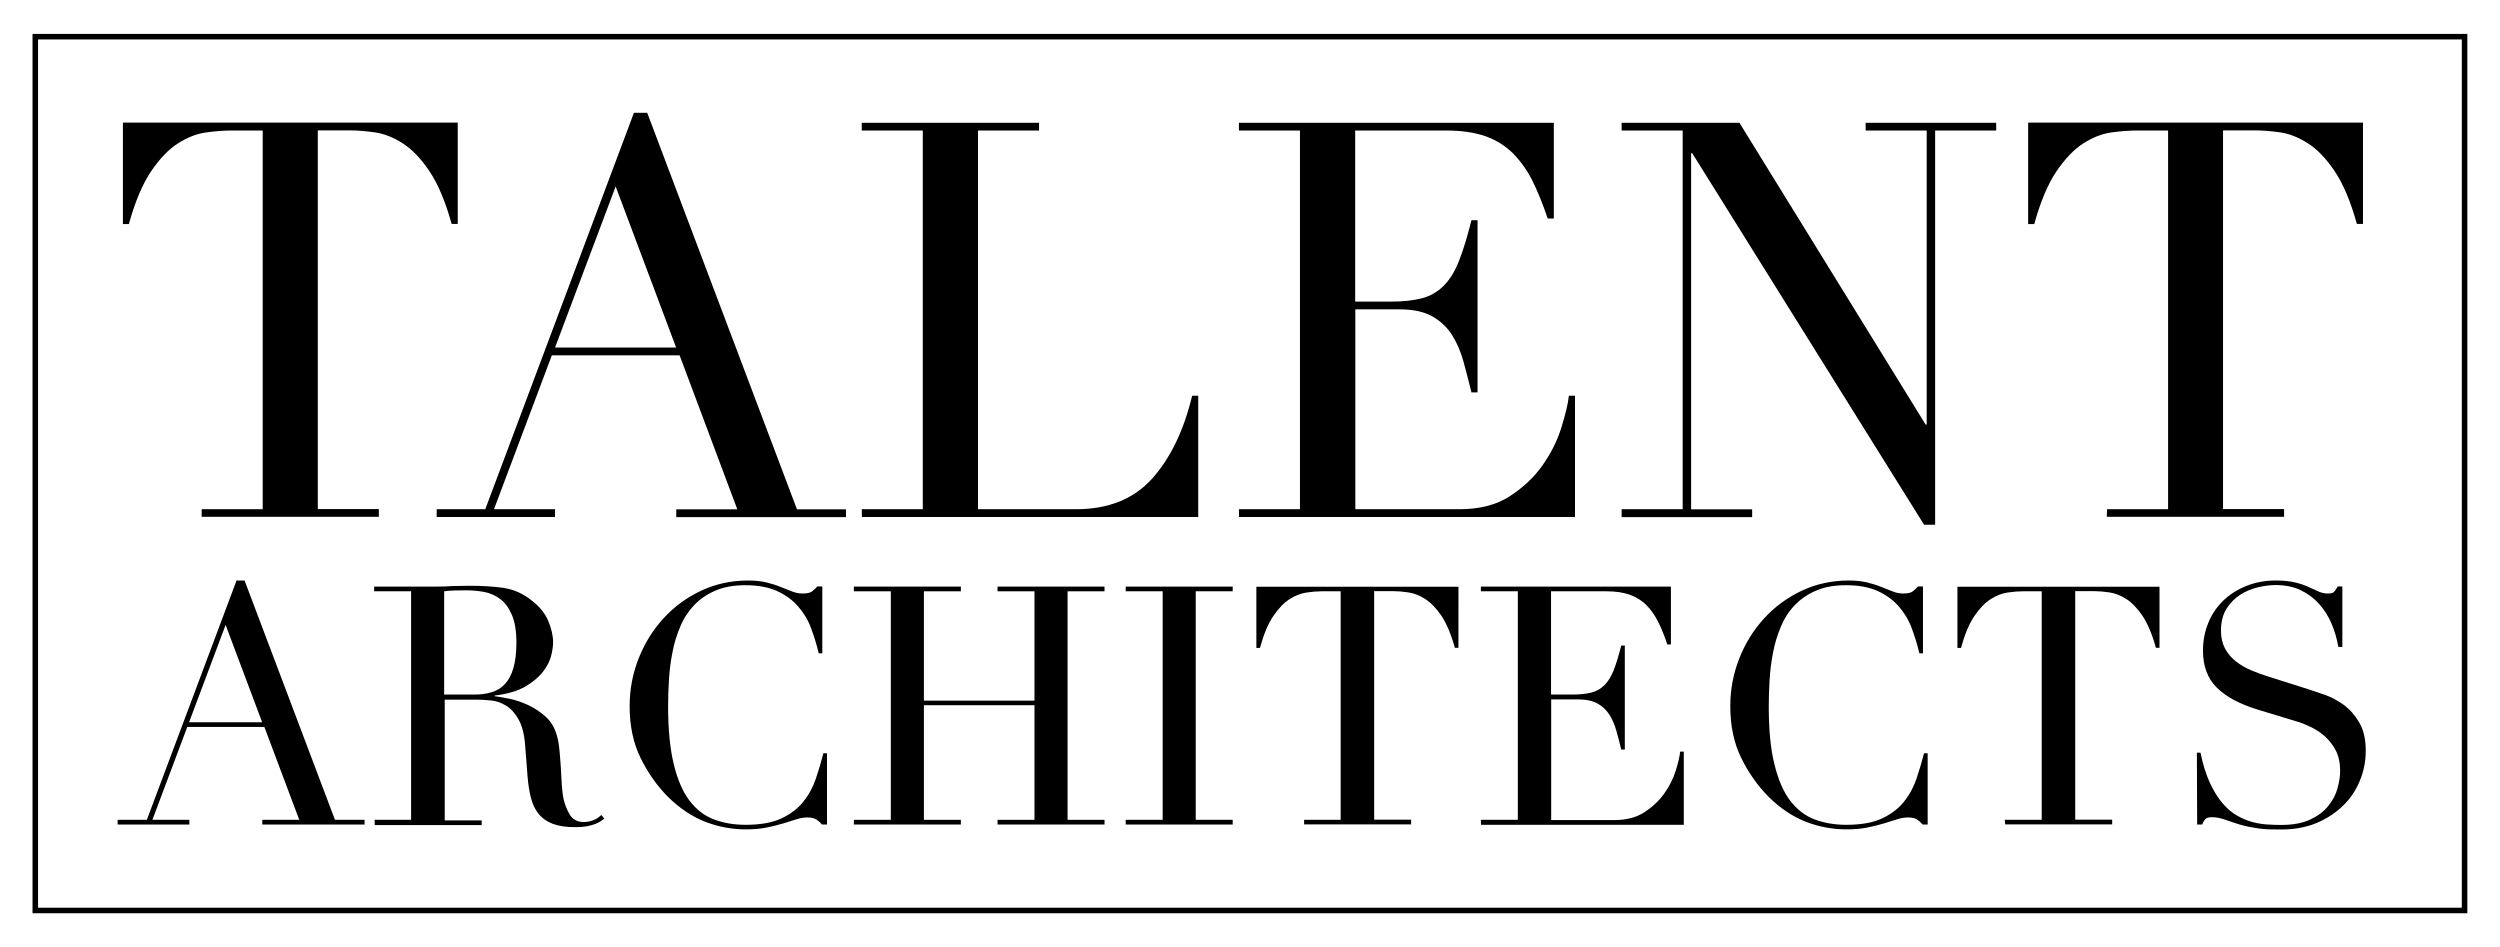 <svg xmlns="http://www.w3.org/2000/svg" xmlns:xlink="http://www.w3.org/1999/xlink" id="Layer_1" x="0px" y="0px" viewBox="0 0 1806.2 684.3" style="enable-background:new 0 0 1806.2 684.3;" xml:space="preserve"><style type="text/css">	.st0{fill:none;stroke:#000000;stroke-width:4;stroke-miterlimit:10;}</style><path d="M145.7,367.9h44.1V94.3h-23.1c-5.3,0-11.3,0.5-17.9,1.4c-6.6,0.9-13.3,3.5-20.1,7.8c-6.8,4.3-13.2,11-19.5,20.2 c-6.2,9.2-11.6,21.9-16.1,38.2h-4.3V88.6h241.9v73.2h-4.4c-4.5-16.3-9.9-29-16.1-38.2c-6.2-9.2-12.7-15.9-19.5-20.2 c-6.8-4.3-13.5-6.9-20.1-7.8c-6.6-0.9-12.6-1.4-17.9-1.4h-23.1v273.6h44.1v5.6H145.7V367.9L145.7,367.9z"></path><path d="M350.6,367.9L458,81.5h9.6l108.2,286.5h35.4v5.6H488.6v-5.6h44.1L491,256.7h-92.3l-41.8,111.2H401v5.6h-85.5v-5.6H350.6z  M444.8,134.7l-43.8,116.4h87.5L444.8,134.7z"></path><path d="M622.6,367.9h44.1V94.3h-44.1v-5.6h128.1v5.6h-44.1v273.6h70.8c23.3,0,41.6-7.3,54.9-22c13.2-14.7,22.9-34.6,29-60h4.4v87.6 h-243L622.6,367.9L622.6,367.9z"></path><path d="M895.1,367.9h44.1V94.3h-44.1v-5.6h227.5v69.2h-4.4c-3.5-10.4-7.2-19.5-11.1-27.4c-4-7.9-8.8-14.5-14.3-20 c-5.6-5.4-12.2-9.5-19.9-12.2c-7.7-2.6-17-4-27.8-4h-66v123.6h25.9c8.8,0,16.2-0.8,22.3-2.4c6.1-1.6,11.3-4.6,15.7-9 c4.4-4.4,8.1-10.4,11.1-18c3-7.6,6-17.4,9-29.4h4.4v124.4h-4.4c-1.9-7.7-3.8-15.2-5.8-22.4c-2-7.2-4.8-13.6-8.3-19.2 c-3.6-5.6-8.3-10-14.3-13.4c-6-3.3-13.7-5-23.3-5h-32.2v144.4h75.2c14.6,0,26.7-3.1,36.4-9.4c9.7-6.3,17.6-13.7,23.7-22.4 c6.1-8.7,10.6-17.7,13.5-27c2.9-9.3,4.8-17.1,5.5-23.2h4.4v87.6H895.2L895.1,367.9L895.1,367.9z"></path><path d="M1171.6,367.9h44.1V94.3h-44.1v-5.6h85.1l134.5,218h0.8V94.3h-44.1v-5.6h94.3v5.6h-44.1v284.8h-8l-167.5-268.4h-0.8v257.3 h44.1v5.6h-94.3V367.9z"></path><path d="M1522.3,367.9h44.1V94.3h-23.1c-5.3,0-11.3,0.5-17.9,1.4c-6.6,0.9-13.3,3.5-20.1,7.8c-6.8,4.3-13.2,11-19.5,20.2 c-6.2,9.2-11.6,21.9-16.1,38.2h-4.4V88.6h241.9v73.2h-4.4c-4.5-16.3-9.9-29-16.1-38.2c-6.2-9.2-12.7-15.9-19.5-20.2 c-6.8-4.3-13.5-6.9-20.1-7.8c-6.6-0.9-12.6-1.4-17.9-1.4h-23.1v273.6h44.1v5.6h-128.1L1522.3,367.9L1522.3,367.9z"></path><path d="M85,592.3h21.1l64.8-172.9h5.8L242,592.3h21.4v3.4h-73.9v-3.4h26.7l-25.2-67.1h-55.7l-25.2,67.1h26.7v3.4H85V592.3z  M163,451.5l-26.4,70.3h52.8L163,451.5z"></path><path d="M270.3,592.3H297V427.2h-26.7v-3.4h45.6c1.9,0,3.9,0,5.8-0.1c1.9-0.1,3.9-0.2,5.8-0.3c1.9,0,3.9,0,5.8-0.1 c1.9-0.1,3.9-0.1,5.8-0.1c9.4,0,17.8,0.5,25,1.6c7.2,1.1,13.9,4.1,20.1,9.1c5.6,4.3,9.6,9.2,11.9,14.7c2.3,5.5,3.5,10.6,3.5,15.5 c0,2.4-0.4,5.5-1.3,9.3c-0.9,3.8-2.8,7.7-5.8,11.6c-3,4-7.2,7.6-12.8,10.9c-5.6,3.3-13,5.5-22.3,6.6v0.5c2.5,0.3,6.1,0.9,10.5,1.8 c4.4,0.9,8.9,2.4,13.5,4.5c4.6,2.1,8.8,4.9,12.6,8.3c3.9,3.4,6.6,7.9,8.2,13.4c1,3.2,1.6,6.9,2,11c0.4,4.1,0.7,8.3,1,12.7 c0.3,4.3,0.5,8.5,0.7,12.6c0.3,4,0.7,7.4,1.3,10.1c1,4.2,2.5,8,4.6,11.4c2.1,3.4,5.5,5.1,10.1,5.1c2.1,0,4.2-0.4,6.5-1.2 c2.2-0.8,4.2-2.1,6-3.9l2.2,2.6c-0.8,0.6-1.7,1.3-2.8,2c-1.1,0.7-2.4,1.4-4,2s-3.6,1.1-5.9,1.6c-2.3,0.4-5.2,0.6-8.5,0.6 c-6.4,0-11.7-0.8-16-2.4c-4.2-1.6-7.7-4-10.2-7.1c-2.6-3.2-4.4-7-5.6-11.6c-1.2-4.6-2-9.9-2.5-16l-1.7-22c-0.6-8-2.2-14.3-4.8-18.8 c-2.5-4.5-5.5-7.8-9-9.9c-3.4-2.1-7-3.4-10.7-3.7c-3.7-0.4-6.9-0.6-9.6-0.6h-24v87.2h26.7v3.4h-77.3v-3.4L270.3,592.3z M321,501.8 h22.1c4.5,0,8.5-0.6,12.2-1.7c3.7-1.1,6.9-3.1,9.5-5.9c2.6-2.8,4.7-6.6,6.1-11.5c1.4-4.8,2.2-10.9,2.2-18.3c0-8.4-1.1-15.1-3.3-20.2 c-2.2-5.1-5-8.9-8.4-11.4c-3.4-2.6-7.3-4.3-11.5-5.1c-4.2-0.8-8.5-1.2-12.6-1.2c-2.9,0-5.8,0-8.8,0.1c-3,0.1-5.5,0.3-7.6,0.6V501.8 L321,501.8z"></path><path d="M597.5,595.7h-3.6c-1.1-1.3-2.4-2.5-3.9-3.5c-1.4-1-3.7-1.6-6.7-1.6c-2.4,0-5,0.4-7.8,1.3c-2.8,0.9-6,1.9-9.6,3 c-3.6,1.1-7.7,2.1-12.1,3c-4.5,0.9-9.4,1.3-14.9,1.3c-10.1,0-19.9-1.8-29.4-5.5c-9.5-3.7-18.5-9.7-27-18.1 c-7.8-7.9-14.4-17.2-19.7-28c-5.3-10.8-7.9-23.2-7.9-37.4c0-12.1,2.2-23.6,6.5-34.5c4.3-10.9,10.3-20.6,18-29 c7.7-8.4,16.7-15,27.1-19.9c10.4-4.9,21.8-7.4,34.1-7.4c5,0,9.4,0.5,13.2,1.4c3.9,1,7.3,2,10.3,3.3c3,1.2,5.8,2.3,8.4,3.3 c2.5,1,5,1.4,7.4,1.4c3.2,0,5.5-0.5,6.9-1.6c1.4-1.1,2.6-2.2,3.7-3.5h3.6v48.3h-2.6c-1.4-6.1-3.3-12.1-5.5-18.1 c-2.2-6-5.4-11.2-9.4-15.8c-4-4.6-9.1-8.3-15.2-11.1c-6.2-2.8-13.8-4.2-22.9-4.2c-8.5,0-15.8,1.3-21.8,4 c-6.1,2.6-11.2,6.2-15.4,10.6c-4.1,4.4-7.5,9.6-9.9,15.5c-2.5,5.9-4.4,12.1-5.6,18.6c-1.3,6.5-2.1,13.1-2.5,19.8 c-0.4,6.7-0.6,13-0.6,18.9c0,16.9,1.4,30.9,4.1,42c2.7,11.1,6.5,19.9,11.4,26.3c4.9,6.4,10.7,10.9,17.6,13.5 c6.9,2.6,14.5,3.9,22.8,3.9c10.7,0,19.4-1.5,25.9-4.6c6.6-3.1,11.8-7,15.8-12c4-4.9,7-10.5,9.1-16.6c2.1-6.2,3.9-12.3,5.5-18.5h2.6 L597.5,595.7L597.5,595.7z"></path><path d="M616.9,592.3h26.7V427.2h-26.7v-3.4h77.3v3.4h-26.7v79h79.9v-79h-26.7v-3.4h77.3v3.4h-26.7v165.1h26.7v3.4h-77.3v-3.4h26.7 v-82.8h-79.9v82.8h26.7v3.4h-77.3V592.3z"></path><path d="M813.3,592.3h26.7V427.2h-26.7v-3.4h77.3v3.4h-26.7v165.1h26.7v3.4h-77.3V592.3z"></path><path d="M941.9,592.3h26.7V427.2h-13.9c-3.2,0-6.8,0.3-10.8,0.9c-4,0.6-8,2.1-12.1,4.7c-4.1,2.6-8,6.6-11.8,12.2 c-3.8,5.5-7,13.2-9.7,23.1h-2.6v-44.2h146V468h-2.6c-2.7-9.8-6-17.5-9.7-23.1c-3.8-5.5-7.7-9.6-11.8-12.2c-4.1-2.6-8.1-4.1-12.1-4.7 c-4-0.6-7.6-0.9-10.8-0.9h-13.9v165.1h26.7v3.4h-77.3v-3.4H941.9z"></path><path d="M1069.9,592.3h26.7V427.2h-26.7v-3.4h137.3v41.8h-2.6c-2.1-6.3-4.3-11.8-6.7-16.5c-2.4-4.8-5.3-8.8-8.6-12.1 c-3.3-3.3-7.4-5.7-12-7.4c-4.7-1.6-10.2-2.4-16.8-2.4h-39.9v74.6h15.6c5.3,0,9.8-0.5,13.5-1.4c3.7-1,6.9-2.8,9.5-5.4 c2.6-2.6,4.9-6.3,6.7-10.9c1.8-4.6,3.6-10.5,5.4-17.7h2.6v75.1h-2.6c-1.1-4.7-2.3-9.2-3.5-13.5c-1.2-4.3-2.9-8.2-5-11.6 c-2.2-3.4-5-6.1-8.6-8.1c-3.6-2-8.3-3-14.1-3h-19.4v87.2h45.4c8.8,0,16.1-1.9,22-5.7c5.8-3.8,10.6-8.3,14.3-13.5 c3.7-5.2,6.4-10.6,8.2-16.3c1.8-5.6,2.9-10.3,3.3-14h2.6v52.9H1070L1069.9,592.3L1069.9,592.3z"></path><path d="M1392.7,595.7h-3.6c-1.1-1.3-2.4-2.5-3.9-3.5c-1.4-1.1-3.7-1.6-6.7-1.6c-2.4,0-5,0.4-7.8,1.3c-2.8,0.9-6,1.9-9.6,3 c-3.6,1.1-7.7,2.1-12.1,3c-4.5,0.9-9.4,1.3-14.9,1.3c-10.1,0-19.9-1.8-29.4-5.5c-9.5-3.7-18.5-9.7-27-18.1 c-7.8-7.9-14.4-17.2-19.7-28c-5.3-10.8-7.9-23.2-7.9-37.4c0-12.1,2.2-23.6,6.5-34.5c4.3-10.9,10.3-20.6,18-29 c7.7-8.4,16.7-15,27.1-19.9c10.4-4.9,21.8-7.4,34.1-7.4c5,0,9.4,0.5,13.2,1.4c3.9,1,7.3,2,10.3,3.3c3.1,1.2,5.8,2.3,8.4,3.3 c2.5,1,5,1.4,7.4,1.4c3.2,0,5.5-0.5,6.9-1.6c1.4-1.1,2.6-2.2,3.7-3.5h3.6v48.3h-2.6c-1.4-6.1-3.3-12.1-5.5-18.1 c-2.2-6-5.4-11.2-9.4-15.8c-4-4.6-9.1-8.3-15.2-11.1c-6.2-2.8-13.8-4.2-22.9-4.2c-8.5,0-15.7,1.3-21.8,4 c-6.1,2.6-11.2,6.2-15.4,10.6c-4.2,4.4-7.5,9.6-9.9,15.5c-2.5,5.9-4.4,12.1-5.6,18.6c-1.3,6.5-2.1,13.1-2.5,19.8 c-0.4,6.7-0.6,13-0.6,18.9c0,16.9,1.3,30.9,4.1,42c2.7,11.1,6.5,19.9,11.4,26.3c4.9,6.4,10.7,10.9,17.6,13.5 c6.9,2.6,14.5,3.9,22.8,3.9c10.7,0,19.4-1.5,25.9-4.6c6.6-3.1,11.8-7,15.8-12c4-4.9,7-10.5,9.1-16.6c2.1-6.2,3.9-12.3,5.5-18.5h2.6 V595.7L1392.7,595.7z"></path><path d="M1448.4,592.3h26.7V427.2h-13.9c-3.2,0-6.8,0.3-10.8,0.9c-4,0.6-8,2.1-12.1,4.7c-4.1,2.6-8,6.6-11.8,12.2 c-3.8,5.5-7,13.2-9.7,23.1h-2.6v-44.2h146V468h-2.6c-2.7-9.8-6-17.5-9.7-23.1c-3.8-5.5-7.7-9.6-11.8-12.2c-4.1-2.6-8.1-4.1-12.1-4.7 c-4-0.6-7.6-0.9-10.8-0.9h-13.9v165.1h26.7v3.4h-77.3L1448.4,592.3L1448.4,592.3z"></path><path d="M1587.2,543.8h2.6c1.8,8.7,4.1,16,6.9,22s5.9,10.9,9.2,14.7c3.4,3.9,6.9,6.9,10.6,8.9c3.7,2.1,7.4,3.6,11.2,4.6 c3.8,1,7.4,1.5,10.8,1.7c3.4,0.2,6.7,0.3,9.7,0.3c8.5,0,15.4-1.3,20.9-3.9c5.5-2.6,9.8-5.8,13-9.8c3.2-4,5.5-8.2,6.7-12.8 c1.3-4.6,1.9-8.8,1.9-12.7c0-5.6-1.1-10.5-3.1-14.5c-2.1-4-4.7-7.4-7.9-10.3c-3.2-2.8-6.7-5.1-10.5-6.9c-3.8-1.8-7.3-3.2-10.7-4.1 l-27.6-8.4c-13-4-22.8-9.3-29.4-15.9c-6.6-6.6-9.9-15.5-9.9-26.6c0-7.2,1.3-14,3.9-20.2c2.5-6.2,6.2-11.5,10.8-16 c4.7-4.5,10.2-8,16.7-10.6c6.5-2.6,13.6-3.9,21.2-3.9c5.6,0,10.3,0.5,14,1.4s7,2,9.7,3.3c2.7,1.2,5.2,2.3,7.3,3.3 c2.2,1,4.4,1.4,6.6,1.4c2.1,0,3.5-0.3,4.2-0.9c0.7-0.6,1.7-2,3-4.2h3.3v43.7h-2.9c-1-5.8-2.6-11.4-4.9-16.8 c-2.3-5.4-5.3-10.1-9-14.3c-3.7-4.1-8.1-7.4-13.3-9.9c-5.2-2.5-11.3-3.7-18.1-3.7c-3.9,0-8.1,0.5-12.7,1.6c-4.7,1.1-9,2.9-12.9,5.4 c-4,2.6-7.3,6-9.9,10.1c-2.6,4.2-4,9.5-4,15.9c0,5.2,1.1,9.5,3.1,13.2c2.1,3.6,4.7,6.7,8,9.2c3.3,2.5,6.9,4.6,11,6.3 c4.1,1.7,8.2,3.2,12.4,4.5l29,9.2c3,1,6.9,2.3,11.5,3.9c4.7,1.6,9.1,4,13.6,7.2c4.4,3.2,8.2,7.5,11.3,12.8 c3.1,5.3,4.7,12.1,4.7,20.3c0,7.6-1.4,14.8-4.2,21.6c-2.8,6.9-6.8,12.9-12.1,18.1c-5.3,5.2-11.7,9.4-19.2,12.6 c-7.5,3.1-16,4.7-25.4,4.7c-3.3,0-6.3,0-8.9-0.1c-2.6-0.1-5-0.3-7.2-0.6c-2.2-0.3-4.5-0.7-6.7-1.1c-2.2-0.4-4.7-1-7.4-1.8 c-3.2-1-6.6-2.1-10.3-3.4c-3.7-1.3-6.9-1.9-9.6-1.9c-2.4,0-4.1,0.5-4.9,1.4c-0.9,1-1.6,2.3-2.3,3.9h-3.6L1587.2,543.8L1587.2,543.8z "></path><rect x="25.5" y="26.5" class="st0" width="1755.1" height="631.3"></rect></svg>